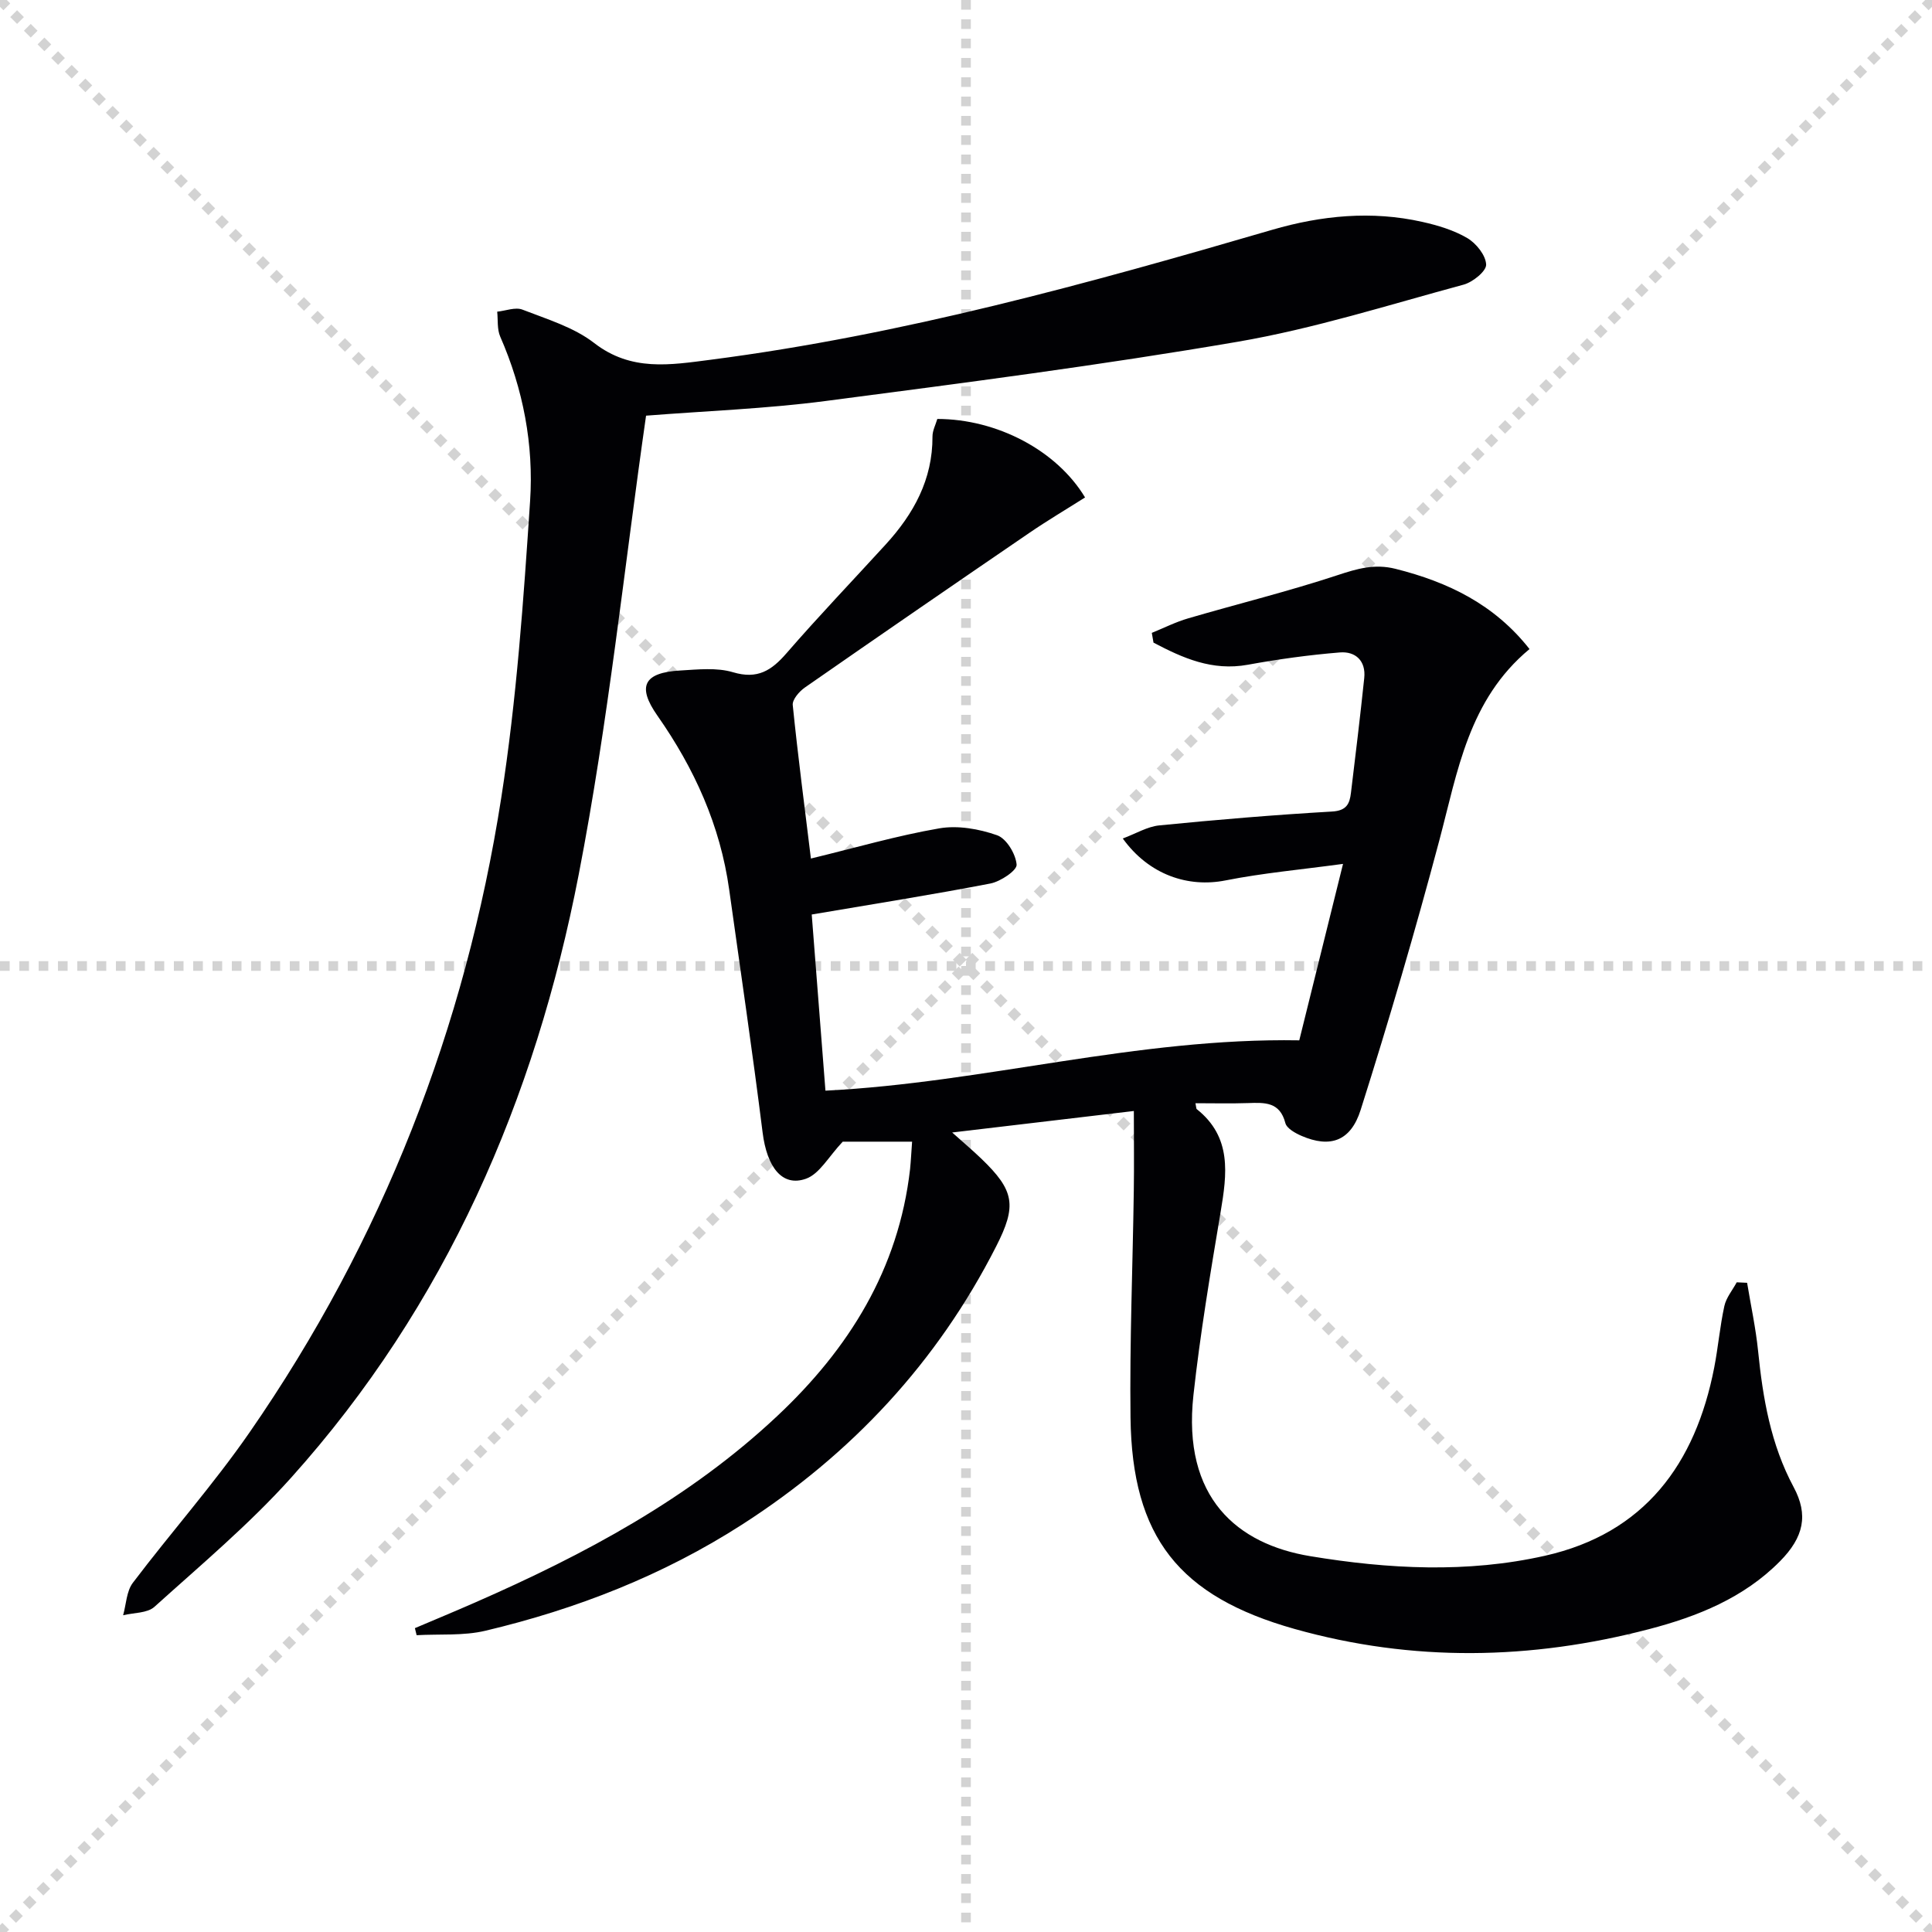 <svg enable-background="new 0 0 400 400" viewBox="0 0 400 400" xmlns="http://www.w3.org/2000/svg"><g stroke="lightgray" stroke-dasharray="1,1" stroke-width="1" transform="scale(2, 2)"><line x1="0" y1="0" x2="200" y2="200"></line><line x1="200" y1="0" x2="0" y2="200"></line><line x1="100" y1="0" x2="100" y2="200"></line><line x1="0" y1="100" x2="200" y2="100"></line></g><g fill="#010104"><path d="m188.84 236.37c-5.55 0-10.65 0-14.36 0-2.93 3.1-4.8 6.67-7.6 7.67-4.98 1.78-8.1-2.46-8.99-9.57-2.1-16.79-4.58-33.52-6.92-50.28-1.85-13.28-7.2-25.09-14.86-36.02-4.28-6.1-2.8-8.92 4.73-9.35 3.64-.21 7.54-.65 10.92.36 5.08 1.52 7.98-.36 11.09-3.95 6.65-7.67 13.68-15.01 20.53-22.51 5.78-6.33 9.72-13.44 9.68-22.33-.01-1.24.67-2.49 1-3.65 12.34.01 24.72 6.5 30.59 16.25-3.86 2.45-7.82 4.79-11.6 7.38-15.51 10.6-31 21.25-46.42 31.98-1.16.81-2.62 2.5-2.5 3.63 1.07 10.54 2.45 21.05 3.76 31.77 9.26-2.24 17.84-4.74 26.59-6.25 3.83-.66 8.23.12 11.96 1.43 1.94.68 3.86 3.88 4.04 6.08.1 1.2-3.32 3.5-5.43 3.91-12 2.32-24.07 4.22-36.99 6.42.89 11.41 1.86 23.86 2.84 36.47 32.91-1.65 64.36-10.99 98.1-10.42 2.76-11.12 5.77-23.28 9.06-36.53-8.75 1.19-16.61 1.89-24.32 3.42-7.7 1.53-15.83-1.11-21.28-8.68 2.7-1 5.07-2.46 7.55-2.71 11.9-1.18 23.83-2.18 35.77-2.87 3.02-.17 3.65-1.61 3.92-3.87.96-7.91 1.92-15.83 2.75-23.76.38-3.58-1.82-5.57-5.04-5.31-6.39.52-12.77 1.4-19.07 2.55-7.39 1.34-13.47-1.4-19.52-4.58-.12-.67-.24-1.35-.35-2.02 2.51-1.02 4.95-2.26 7.54-3.01 10.3-3.01 20.74-5.58 30.92-8.94 4.06-1.34 7.65-2.4 11.99-1.31 10.89 2.73 20.48 7.36 27.75 16.61-12.64 10.5-14.87 25.31-18.67 39.6-4.98 18.73-10.44 37.34-16.29 55.81-2.08 6.57-6.39 7.9-12.22 5.39-1.3-.56-3.08-1.55-3.37-2.66-1.14-4.44-4.32-4.25-7.73-4.14-3.58.12-7.17.03-10.88.03.18.9.15 1.13.25 1.21 7.33 5.81 6.28 13.43 4.95 21.35-2.11 12.58-4.23 25.18-5.62 37.86-2.35 21.32 9.11 30.87 24.19 33.36 16.13 2.67 32.51 3.54 48.6-.09 20.61-4.65 31.14-18.99 35.03-38.96.82-4.22 1.18-8.54 2.1-12.74.38-1.74 1.68-3.28 2.56-4.91.72.03 1.43.07 2.15.1.77 4.69 1.79 9.36 2.27 14.08.99 9.81 2.61 19.36 7.37 28.23 3.08 5.74 2.11 10.35-2.85 15.36-7.49 7.57-17.06 11.42-27.11 14.04-24.43 6.38-48.9 6.84-73.36-.04-23.9-6.73-33.68-18.97-33.98-43.79-.19-15.64.46-31.28.68-46.93.08-5.27.01-10.55.01-16.52-12.94 1.53-24.71 2.92-37.61 4.45 2.44 2.18 4.27 3.73 6 5.39 6.94 6.66 7.4 9.76 3.1 18.2-12.22 24.03-29.95 43.02-52.56 57.56-16.4 10.54-34.31 17.53-53.19 22.01-4.56 1.08-9.48.65-14.23.92-.12-.49-.24-.97-.36-1.46 4.15-1.76 8.31-3.49 12.44-5.3 22.66-9.93 44.34-21.49 62.55-38.59 14.86-13.94 25.16-30.43 27.53-51.14.18-1.78.26-3.57.42-5.69z"/><path d="m133.76 86.06c-4.5 31.32-7.82 63.42-13.94 94.99-9.02 46.54-27.49 89.21-59.57 124.92-8.64 9.62-18.65 18.02-28.28 26.71-1.48 1.33-4.29 1.2-6.48 1.74.64-2.26.69-4.96 2.01-6.71 7.93-10.48 16.7-20.36 24.17-31.15 27.51-39.72 44.68-83.77 52.11-131.39 3.17-20.29 4.61-40.9 5.97-61.42.77-11.65-1.42-23.18-6.19-34.07-.66-1.52-.44-3.42-.62-5.15 1.76-.18 3.77-1 5.24-.42 5.09 1.98 10.62 3.64 14.83 6.9 7.67 5.95 15.74 4.55 24.14 3.47 39.65-5.14 78.02-15.74 116.27-26.91 10.15-2.96 20.59-3.99 31.06-1.63 3.21.72 6.52 1.71 9.32 3.36 1.84 1.09 3.82 3.56 3.89 5.48.05 1.36-2.76 3.63-4.66 4.15-15.54 4.2-30.99 9.12-46.8 11.83-28.3 4.85-56.8 8.54-85.28 12.26-12.31 1.61-24.76 2.06-37.19 3.04z"/></g></svg>